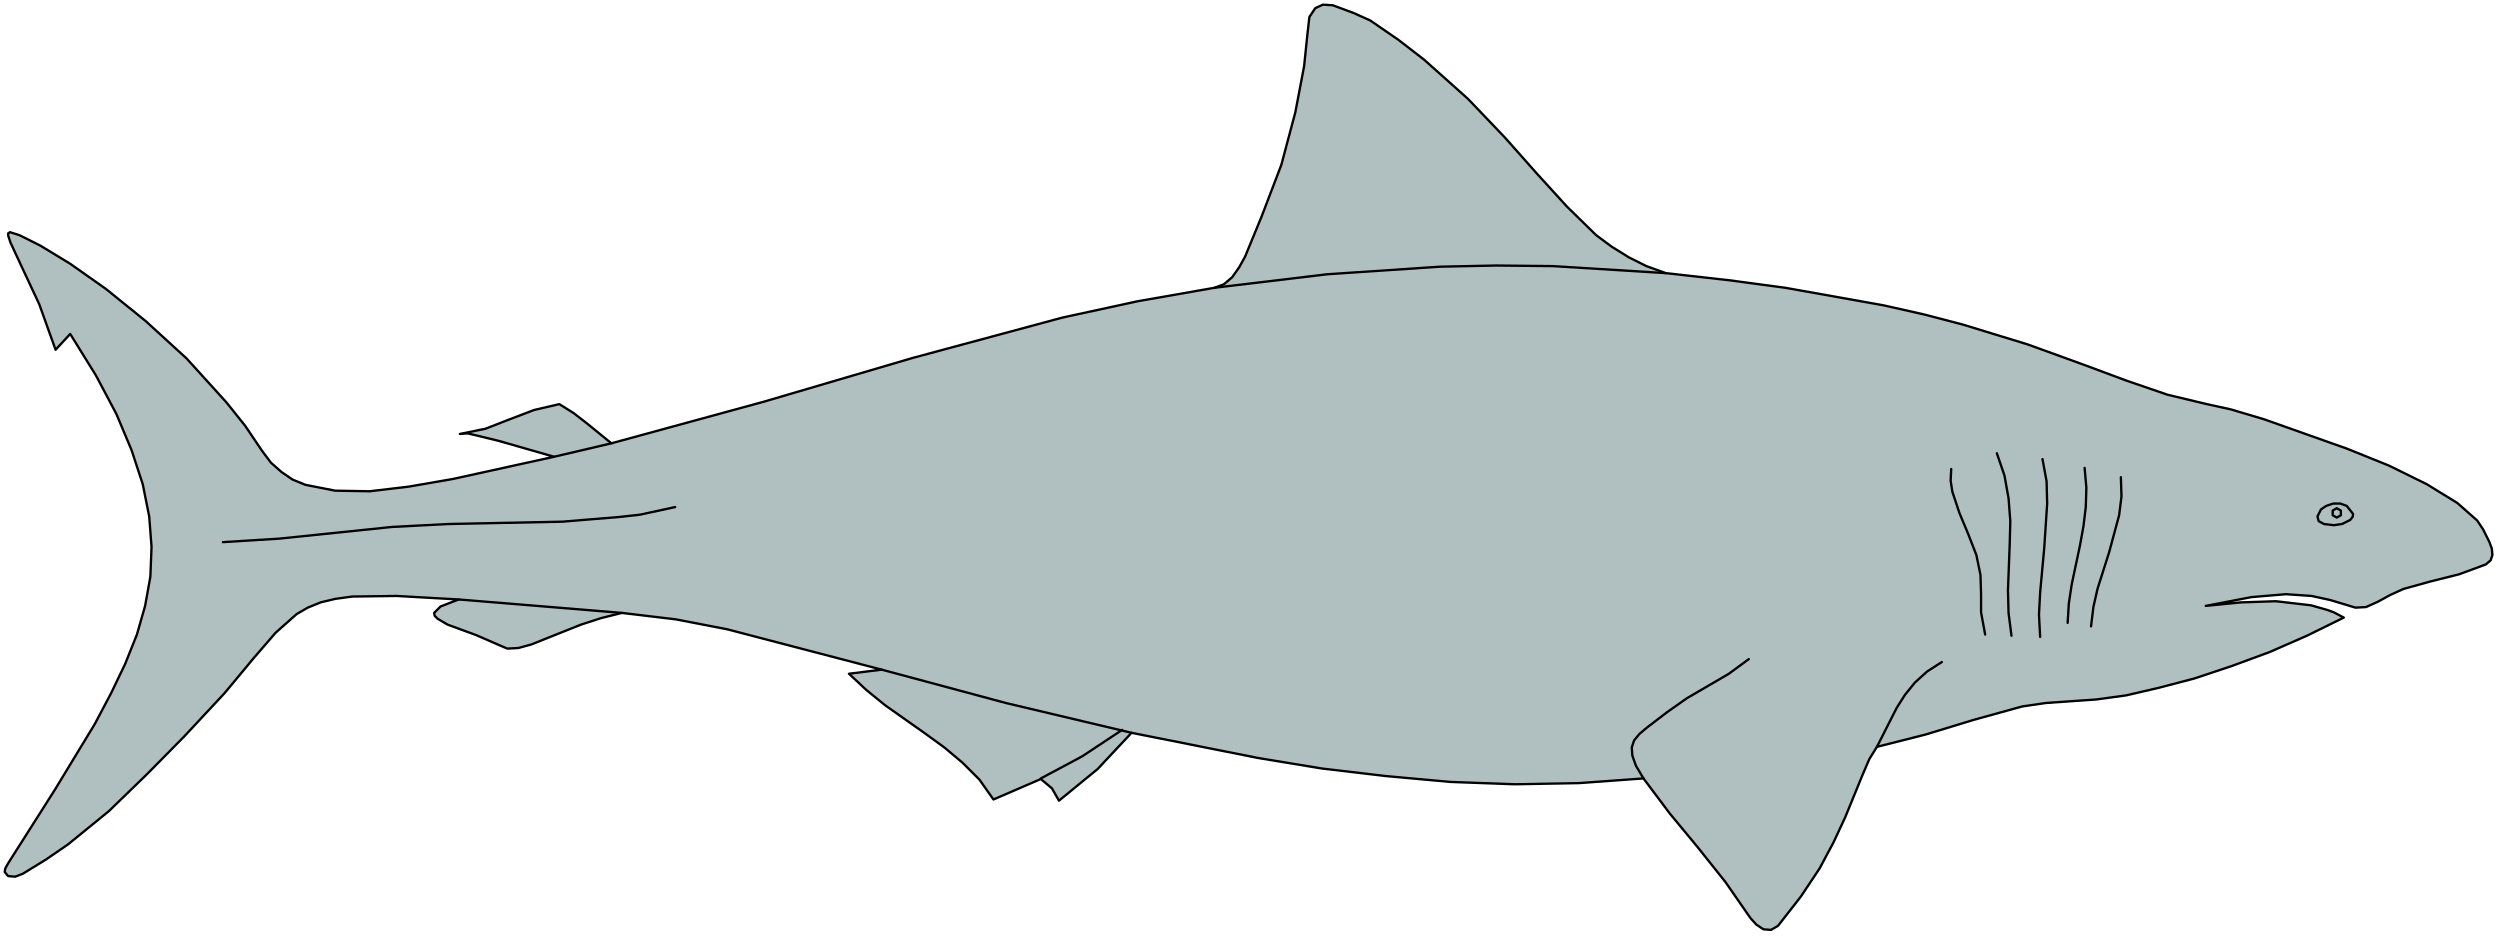 <?xml version="1.0" encoding="UTF-8" standalone="no"?>
<svg
   xmlns:dc="http://purl.org/dc/elements/1.1/"
   xmlns:cc="http://creativecommons.org/ns#"
   xmlns:rdf="http://www.w3.org/1999/02/22-rdf-syntax-ns#"
   xmlns:svg="http://www.w3.org/2000/svg"
   xmlns="http://www.w3.org/2000/svg"
   xmlns:sodipodi="http://sodipodi.sourceforge.net/DTD/sodipodi-0.dtd"
   xmlns:inkscape="http://www.inkscape.org/namespaces/inkscape"
   version="1.0"
   width="75.353mm"
   height="28.258mm"
   id="svg42"
   sodipodi:docname="CS000309.WMF">
  <sodipodi:namedview
     pagecolor="#ffffff"
     bordercolor="#666666"
     borderopacity="1"
     objecttolerance="10"
     gridtolerance="10"
     guidetolerance="10"
     inkscape:pageopacity="0"
     inkscape:pageshadow="2"
     inkscape:window-width="640"
     inkscape:window-height="480"
     id="namedview44" />
  <defs
     id="defs6">
    <clipPath
       clipPathUnits="userSpaceOnUse"
       id="clipWmfPath1">
      <path
         d="M 0,0 L 284.667,0 L 284.667,106.667 L 0,106.667 z"
         id="path2" />
    </clipPath>
    <pattern
       id="WMFhbasepattern"
       patternUnits="userSpaceOnUse"
       width="6"
       height="6"
       x="0"
       y="0" />
  </defs>
  <path
     style="fill:#b0bfbf;fill-rule:evenodd;fill-opacity:1;stroke:none;"
     clip-path="url(#clipWmfPath1)"
     d="  M 251.274,69.024   L 255.274,68.624   L 259.273,68.491   L 263.272,68.957   L 265.138,69.49   L 265.871,69.756   L 267.004,70.356   L 262.805,72.421   L 258.539,74.287   L 254.207,75.886   L 250.008,77.285   L 245.942,78.351   L 242.21,79.217   L 238.811,79.684   L 235.945,79.883   L 233.079,80.083   L 230.346,80.483   L 224.814,82.015   L 219.349,83.681   L 213.817,85.08   L 212.95,86.479   L 212.15,88.345   L 210.217,93.075   L 208.884,95.94   L 207.285,98.938   L 205.152,102.136   L 202.553,105.467   L 201.753,105.934   L 200.886,105.867   L 200.086,105.334   L 199.42,104.601   L 196.554,100.471   L 193.421,96.54   L 190.222,92.675   L 187.223,88.678   L 179.891,89.211   L 172.56,89.344   L 165.228,89.078   L 157.896,88.411   L 150.565,87.545   L 143.3,86.346   L 128.903,83.481   L 125.037,87.612   L 120.638,91.21   L 119.839,89.811   L 118.572,88.745   L 113.174,91.076   L 111.574,88.811   L 109.641,86.879   L 107.575,85.147   L 105.375,83.548   L 100.843,80.35   L 98.71,78.618   L 96.711,76.752   L 100.443,76.286   L 82.847,71.689   L 76.982,70.556   L 70.85,69.823   L 68.451,70.423   L 66.185,71.156   L 62.185,72.755   L 60.519,73.421   L 59.053,73.821   L 57.786,73.887   L 56.853,73.487   L 54.254,72.355   L 50.988,71.156   L 49.855,70.489   L 49.522,70.156   L 49.455,69.823   L 50.188,69.09   L 52.254,68.291   L 45.189,67.891   L 40.124,67.958   L 38.191,68.224   L 36.525,68.624   L 35.058,69.223   L 33.792,69.956   L 31.393,72.088   L 28.86,75.02   L 25.594,78.951   L 21.062,83.814   L 16.796,88.145   L 12.397,92.409   L 7.732,96.207   L 5.199,97.939   L 2.599,99.538   L 1.733,99.871   L 0.933,99.804   L 0.533,99.338   L 0.6,98.938   L 0.933,98.339   L 6.265,89.944   L 10.797,82.482   L 12.664,78.951   L 14.263,75.619   L 15.596,72.288   L 16.529,69.024   L 17.129,65.692   L 17.263,62.294   L 16.996,58.83   L 16.263,55.166   L 14.996,51.301   L 13.264,47.171   L 10.931,42.773   L 7.998,38.043   L 6.332,39.842   L 4.466,34.645   L 2.533,30.514   L 1.2,27.649   L 0.933,26.85   L 0.933,26.583   L 1.133,26.45   L 2.199,26.783   L 4.599,27.983   L 7.998,30.048   L 12.064,32.913   L 16.596,36.577   L 21.262,40.841   L 25.794,45.838   L 27.927,48.503   L 29.86,51.368   L 30.859,52.7   L 32.059,53.766   L 33.326,54.633   L 34.792,55.232   L 38.191,55.898   L 42.123,55.965   L 46.589,55.432   L 51.588,54.566   L 63.119,52.034   L 56.853,50.235   L 54.121,49.569   L 53.254,49.369   L 52.388,49.436   L 55.32,48.836   L 58.053,47.77   L 60.852,46.704   L 63.718,46.038   L 65.318,47.037   L 66.784,48.17   L 69.65,50.502   L 86.98,45.771   L 103.976,40.775   L 121.038,36.177   L 129.636,34.312   L 138.368,32.78   L 139.434,32.38   L 140.367,31.58   L 141.167,30.448   L 141.833,29.248   L 143.7,24.718   L 145.966,18.788   L 147.565,12.792   L 148.565,7.529   L 148.965,3.664   L 149.165,1.932   L 149.832,0.933   L 150.698,0.533   L 151.831,0.6   L 154.164,1.466   L 156.097,2.332   L 159.296,4.531   L 162.229,6.796   L 167.228,11.26   L 171.427,15.657   L 175.092,19.788   L 178.492,23.519   L 181.824,26.783   L 183.624,28.116   L 185.557,29.315   L 187.556,30.314   L 189.756,31.114   L 196.887,31.913   L 203.352,32.78   L 214.55,34.778   L 219.282,35.844   L 223.614,36.977   L 231.013,39.242   L 237.078,41.441   L 242.277,43.373   L 246.942,44.972   L 251.408,46.038   L 254.141,46.638   L 257.94,47.77   L 267.337,51.101   L 272.136,53.034   L 276.469,55.166   L 279.934,57.298   L 282.201,59.296   L 282.867,60.296   L 283.6,61.761   L 283.867,62.494   L 283.934,63.227   L 283.734,63.827   L 283.2,64.293   L 280.134,65.426   L 276.935,66.225   L 273.803,67.091   L 272.336,67.758   L 270.87,68.557   L 269.537,69.157   L 268.337,69.223   L 265.471,68.357   L 263.338,67.891   L 260.406,67.691   L 256.473,68.024   L 251.274,69.024  z "
     id="path8" />
  <path
     style="fill:none;stroke:#000000;stroke-width:0.267px;stroke-linecap:round;stroke-linejoin:round;stroke-miterlimit:4;stroke-dasharray:none;stroke-opacity:1;"
     clip-path="url(#clipWmfPath1)"
     d="  M 251.274,69.024   L 255.274,68.624   L 259.273,68.491   L 263.272,68.957   L 265.138,69.49   L 265.871,69.756   L 267.004,70.356   L 262.805,72.421   L 258.539,74.287   L 254.207,75.886   L 250.008,77.285   L 245.942,78.351   L 242.21,79.217   L 238.811,79.684   L 235.945,79.883   L 233.079,80.083   L 230.346,80.483   L 224.814,82.015   L 219.349,83.681   L 213.817,85.08   L 212.95,86.479   L 212.15,88.345   L 210.217,93.075   L 208.884,95.94   L 207.285,98.938   L 205.152,102.136   L 202.553,105.467   L 201.753,105.934   L 200.886,105.867   L 200.086,105.334   L 199.42,104.601   L 196.554,100.471   L 193.421,96.54   L 190.222,92.675   L 187.223,88.678   L 179.891,89.211   L 172.56,89.344   L 165.228,89.078   L 157.896,88.411   L 150.565,87.545   L 143.3,86.346   L 128.903,83.481   L 125.037,87.612   L 120.638,91.21   L 119.839,89.811   L 118.572,88.745   L 113.174,91.076   L 111.574,88.811   L 109.641,86.879   L 107.575,85.147   L 105.375,83.548   L 100.843,80.35   L 98.71,78.618   L 96.711,76.752   L 100.443,76.286   L 82.847,71.689   L 76.982,70.556   L 70.85,69.823   L 68.451,70.423   L 66.185,71.156   L 62.185,72.755   L 60.519,73.421   L 59.053,73.821   L 57.786,73.887   L 56.853,73.487   L 54.254,72.355   L 50.988,71.156   L 49.855,70.489   L 49.522,70.156   L 49.455,69.823   L 50.188,69.09   L 52.254,68.291   L 45.189,67.891   L 40.124,67.958   L 38.191,68.224   L 36.525,68.624   L 35.058,69.223   L 33.792,69.956   L 31.393,72.088   L 28.86,75.02   L 25.594,78.951   L 21.062,83.814   L 16.796,88.145   L 12.397,92.409   L 7.732,96.207   L 5.199,97.939   L 2.599,99.538   L 1.733,99.871   L 0.933,99.804   L 0.533,99.338   L 0.6,98.938   L 0.933,98.339   L 6.265,89.944   L 10.797,82.482   L 12.664,78.951   L 14.263,75.619   L 15.596,72.288   L 16.529,69.024   L 17.129,65.692   L 17.263,62.294   L 16.996,58.83   L 16.263,55.166   L 14.996,51.301   L 13.264,47.171   L 10.931,42.773   L 7.998,38.043   L 6.332,39.842   L 4.466,34.645   L 2.533,30.514   L 1.2,27.649   L 0.933,26.85   L 0.933,26.583   L 1.133,26.45   L 2.199,26.783   L 4.599,27.983   L 7.998,30.048   L 12.064,32.913   L 16.596,36.577   L 21.262,40.841   L 25.794,45.838   L 27.927,48.503   L 29.86,51.368   L 30.859,52.7   L 32.059,53.766   L 33.326,54.633   L 34.792,55.232   L 38.191,55.898   L 42.123,55.965   L 46.589,55.432   L 51.588,54.566   L 63.119,52.034   L 56.853,50.235   L 54.121,49.569   L 53.254,49.369   L 52.388,49.436   L 55.32,48.836   L 58.053,47.77   L 60.852,46.704   L 63.718,46.038   L 65.318,47.037   L 66.784,48.17   L 69.65,50.502   L 86.98,45.771   L 103.976,40.775   L 121.038,36.177   L 129.636,34.312   L 138.368,32.78   L 139.434,32.38   L 140.367,31.58   L 141.167,30.448   L 141.833,29.248   L 143.7,24.718   L 145.966,18.788   L 147.565,12.792   L 148.565,7.529   L 148.965,3.664   L 149.165,1.932   L 149.832,0.933   L 150.698,0.533   L 151.831,0.6   L 154.164,1.466   L 156.097,2.332   L 159.296,4.531   L 162.229,6.796   L 167.228,11.26   L 171.427,15.657   L 175.092,19.788   L 178.492,23.519   L 181.824,26.783   L 183.624,28.116   L 185.557,29.315   L 187.556,30.314   L 189.756,31.114   L 196.887,31.913   L 203.352,32.78   L 214.55,34.778   L 219.282,35.844   L 223.614,36.977   L 231.013,39.242   L 237.078,41.441   L 242.277,43.373   L 246.942,44.972   L 251.408,46.038   L 254.141,46.638   L 257.94,47.77   L 267.337,51.101   L 272.136,53.034   L 276.469,55.166   L 279.934,57.298   L 282.201,59.296   L 282.867,60.296   L 283.6,61.761   L 283.867,62.494   L 283.934,63.227   L 283.734,63.827   L 283.2,64.293   L 280.134,65.426   L 276.935,66.225   L 273.803,67.091   L 272.336,67.758   L 270.87,68.557   L 269.537,69.157   L 268.337,69.223   L 265.471,68.357   L 263.338,67.891   L 260.406,67.691   L 256.473,68.024   L 251.274,69.024  z "
     id="path10" />
  <path
     style="fill:none;stroke:#000000;stroke-width:0.267px;stroke-linecap:round;stroke-linejoin:round;stroke-miterlimit:4;stroke-dasharray:none;stroke-opacity:1;"
     clip-path="url(#clipWmfPath1)"
     d="  M 267.337,57.631   L 268.071,58.563   L 268.004,58.897   L 267.737,59.23   L 266.804,59.696   L 265.871,59.829   L 264.738,59.696   L 264.138,59.363   L 264.005,58.83   L 264.405,58.03   L 265.005,57.631   L 265.804,57.364   L 266.604,57.364   L 267.337,57.631  z "
     id="path12" />
  <path
     style="fill:none;stroke:#000000;stroke-width:0.267px;stroke-linecap:round;stroke-linejoin:round;stroke-miterlimit:4;stroke-dasharray:none;stroke-opacity:1;"
     clip-path="url(#clipWmfPath1)"
     d="  M 266.204,57.897   L 265.738,58.164   L 265.738,58.697   L 266.204,58.963   L 266.671,58.697   L 266.671,58.164   L 266.204,57.897  z "
     id="path14" />
  <path
     style="fill:none;stroke:#000000;stroke-width:0.267px;stroke-linecap:round;stroke-linejoin:round;stroke-miterlimit:4;stroke-dasharray:none;stroke-opacity:1;"
     clip-path="url(#clipWmfPath1)"
     d="  M 238.211,71.355   L 238.477,69.157   L 238.944,67.091   L 240.277,62.894   L 241.41,58.697   L 241.677,56.565   L 241.61,54.366  "
     id="path16" />
  <path
     style="fill:none;stroke:#000000;stroke-width:0.267px;stroke-linecap:round;stroke-linejoin:round;stroke-miterlimit:4;stroke-dasharray:none;stroke-opacity:1;"
     clip-path="url(#clipWmfPath1)"
     d="  M 237.478,53.3   L 237.678,55.565   L 237.611,57.764   L 237.344,59.963   L 236.945,62.161   L 236.011,66.558   L 235.678,68.757   L 235.545,70.956  "
     id="path18" />
  <path
     style="fill:none;stroke:#000000;stroke-width:0.267px;stroke-linecap:round;stroke-linejoin:round;stroke-miterlimit:4;stroke-dasharray:none;stroke-opacity:1;"
     clip-path="url(#clipWmfPath1)"
     d="  M 232.412,72.555   L 232.279,70.023   L 232.412,67.491   L 232.879,62.428   L 233.212,57.364   L 233.145,54.832   L 232.679,52.301  "
     id="path20" />
  <path
     style="fill:none;stroke:#000000;stroke-width:0.267px;stroke-linecap:round;stroke-linejoin:round;stroke-miterlimit:4;stroke-dasharray:none;stroke-opacity:1;"
     clip-path="url(#clipWmfPath1)"
     d="  M 227.48,51.634   L 228.347,54.166   L 228.813,56.765   L 229.013,59.363   L 228.946,61.961   L 228.746,67.225   L 228.813,69.823   L 229.146,72.421  "
     id="path22" />
  <path
     style="fill:none;stroke:#000000;stroke-width:0.267px;stroke-linecap:round;stroke-linejoin:round;stroke-miterlimit:4;stroke-dasharray:none;stroke-opacity:1;"
     clip-path="url(#clipWmfPath1)"
     d="  M 226.147,72.288   L 225.68,69.756   L 225.68,67.624   L 225.614,65.492   L 225.147,63.227   L 224.214,60.829   L 223.214,58.43   L 222.415,56.032   L 222.215,54.766   L 222.281,53.433  "
     id="path24" />
  <path
     style="fill:none;stroke:#000000;stroke-width:0.267px;stroke-linecap:round;stroke-linejoin:round;stroke-miterlimit:4;stroke-dasharray:none;stroke-opacity:1;"
     clip-path="url(#clipWmfPath1)"
     d="  M 221.215,75.42   L 219.549,76.486   L 218.149,77.751   L 217.016,79.151   L 216.083,80.616   L 213.817,85.08  "
     id="path26" />
  <path
     style="fill:none;stroke:#000000;stroke-width:0.267px;stroke-linecap:round;stroke-linejoin:round;stroke-miterlimit:4;stroke-dasharray:none;stroke-opacity:1;"
     clip-path="url(#clipWmfPath1)"
     d="  M 187.223,88.678   L 186.356,87.212   L 185.956,86.08   L 185.89,85.147   L 186.156,84.347   L 186.756,83.614   L 187.623,82.882   L 189.889,81.149   L 192.155,79.55   L 194.554,78.151   L 196.954,76.752   L 199.22,75.086  "
     id="path28" />
  <path
     style="fill:none;stroke:#000000;stroke-width:0.267px;stroke-linecap:round;stroke-linejoin:round;stroke-miterlimit:4;stroke-dasharray:none;stroke-opacity:1;"
     clip-path="url(#clipWmfPath1)"
     d="  M 189.756,31.114   L 176.892,30.314   L 170.427,30.248   L 164.028,30.381   L 151.165,31.247   L 138.368,32.78  "
     id="path30" />
  <path
     style="fill:none;stroke:#000000;stroke-width:0.267px;stroke-linecap:round;stroke-linejoin:round;stroke-miterlimit:4;stroke-dasharray:none;stroke-opacity:1;"
     clip-path="url(#clipWmfPath1)"
     d="  M 118.572,88.678   L 123.304,86.146   L 127.837,83.148  "
     id="path32" />
  <path
     style="fill:none;stroke:#000000;stroke-width:0.267px;stroke-linecap:round;stroke-linejoin:round;stroke-miterlimit:4;stroke-dasharray:none;stroke-opacity:1;"
     clip-path="url(#clipWmfPath1)"
     d="  M 128.903,83.481   L 114.573,80.083   L 100.443,76.286  "
     id="path34" />
  <path
     style="fill:none;stroke:#000000;stroke-width:0.267px;stroke-linecap:round;stroke-linejoin:round;stroke-miterlimit:4;stroke-dasharray:none;stroke-opacity:1;"
     clip-path="url(#clipWmfPath1)"
     d="  M 70.85,69.823   L 52.254,68.291  "
     id="path36" />
  <path
     style="fill:none;stroke:#000000;stroke-width:0.267px;stroke-linecap:round;stroke-linejoin:round;stroke-miterlimit:4;stroke-dasharray:none;stroke-opacity:1;"
     clip-path="url(#clipWmfPath1)"
     d="  M 69.65,50.502   L 63.119,52.034  "
     id="path38" />
  <path
     style="fill:none;stroke:#000000;stroke-width:0.267px;stroke-linecap:round;stroke-linejoin:round;stroke-miterlimit:4;stroke-dasharray:none;stroke-opacity:1;"
     clip-path="url(#clipWmfPath1)"
     d="  M 25.394,61.761   L 31.793,61.362   L 38.258,60.695   L 44.656,60.029   L 51.055,59.696   L 64.052,59.43   L 70.517,58.897   L 72.916,58.63   L 76.915,57.764  "
     id="path40" />
</svg>
